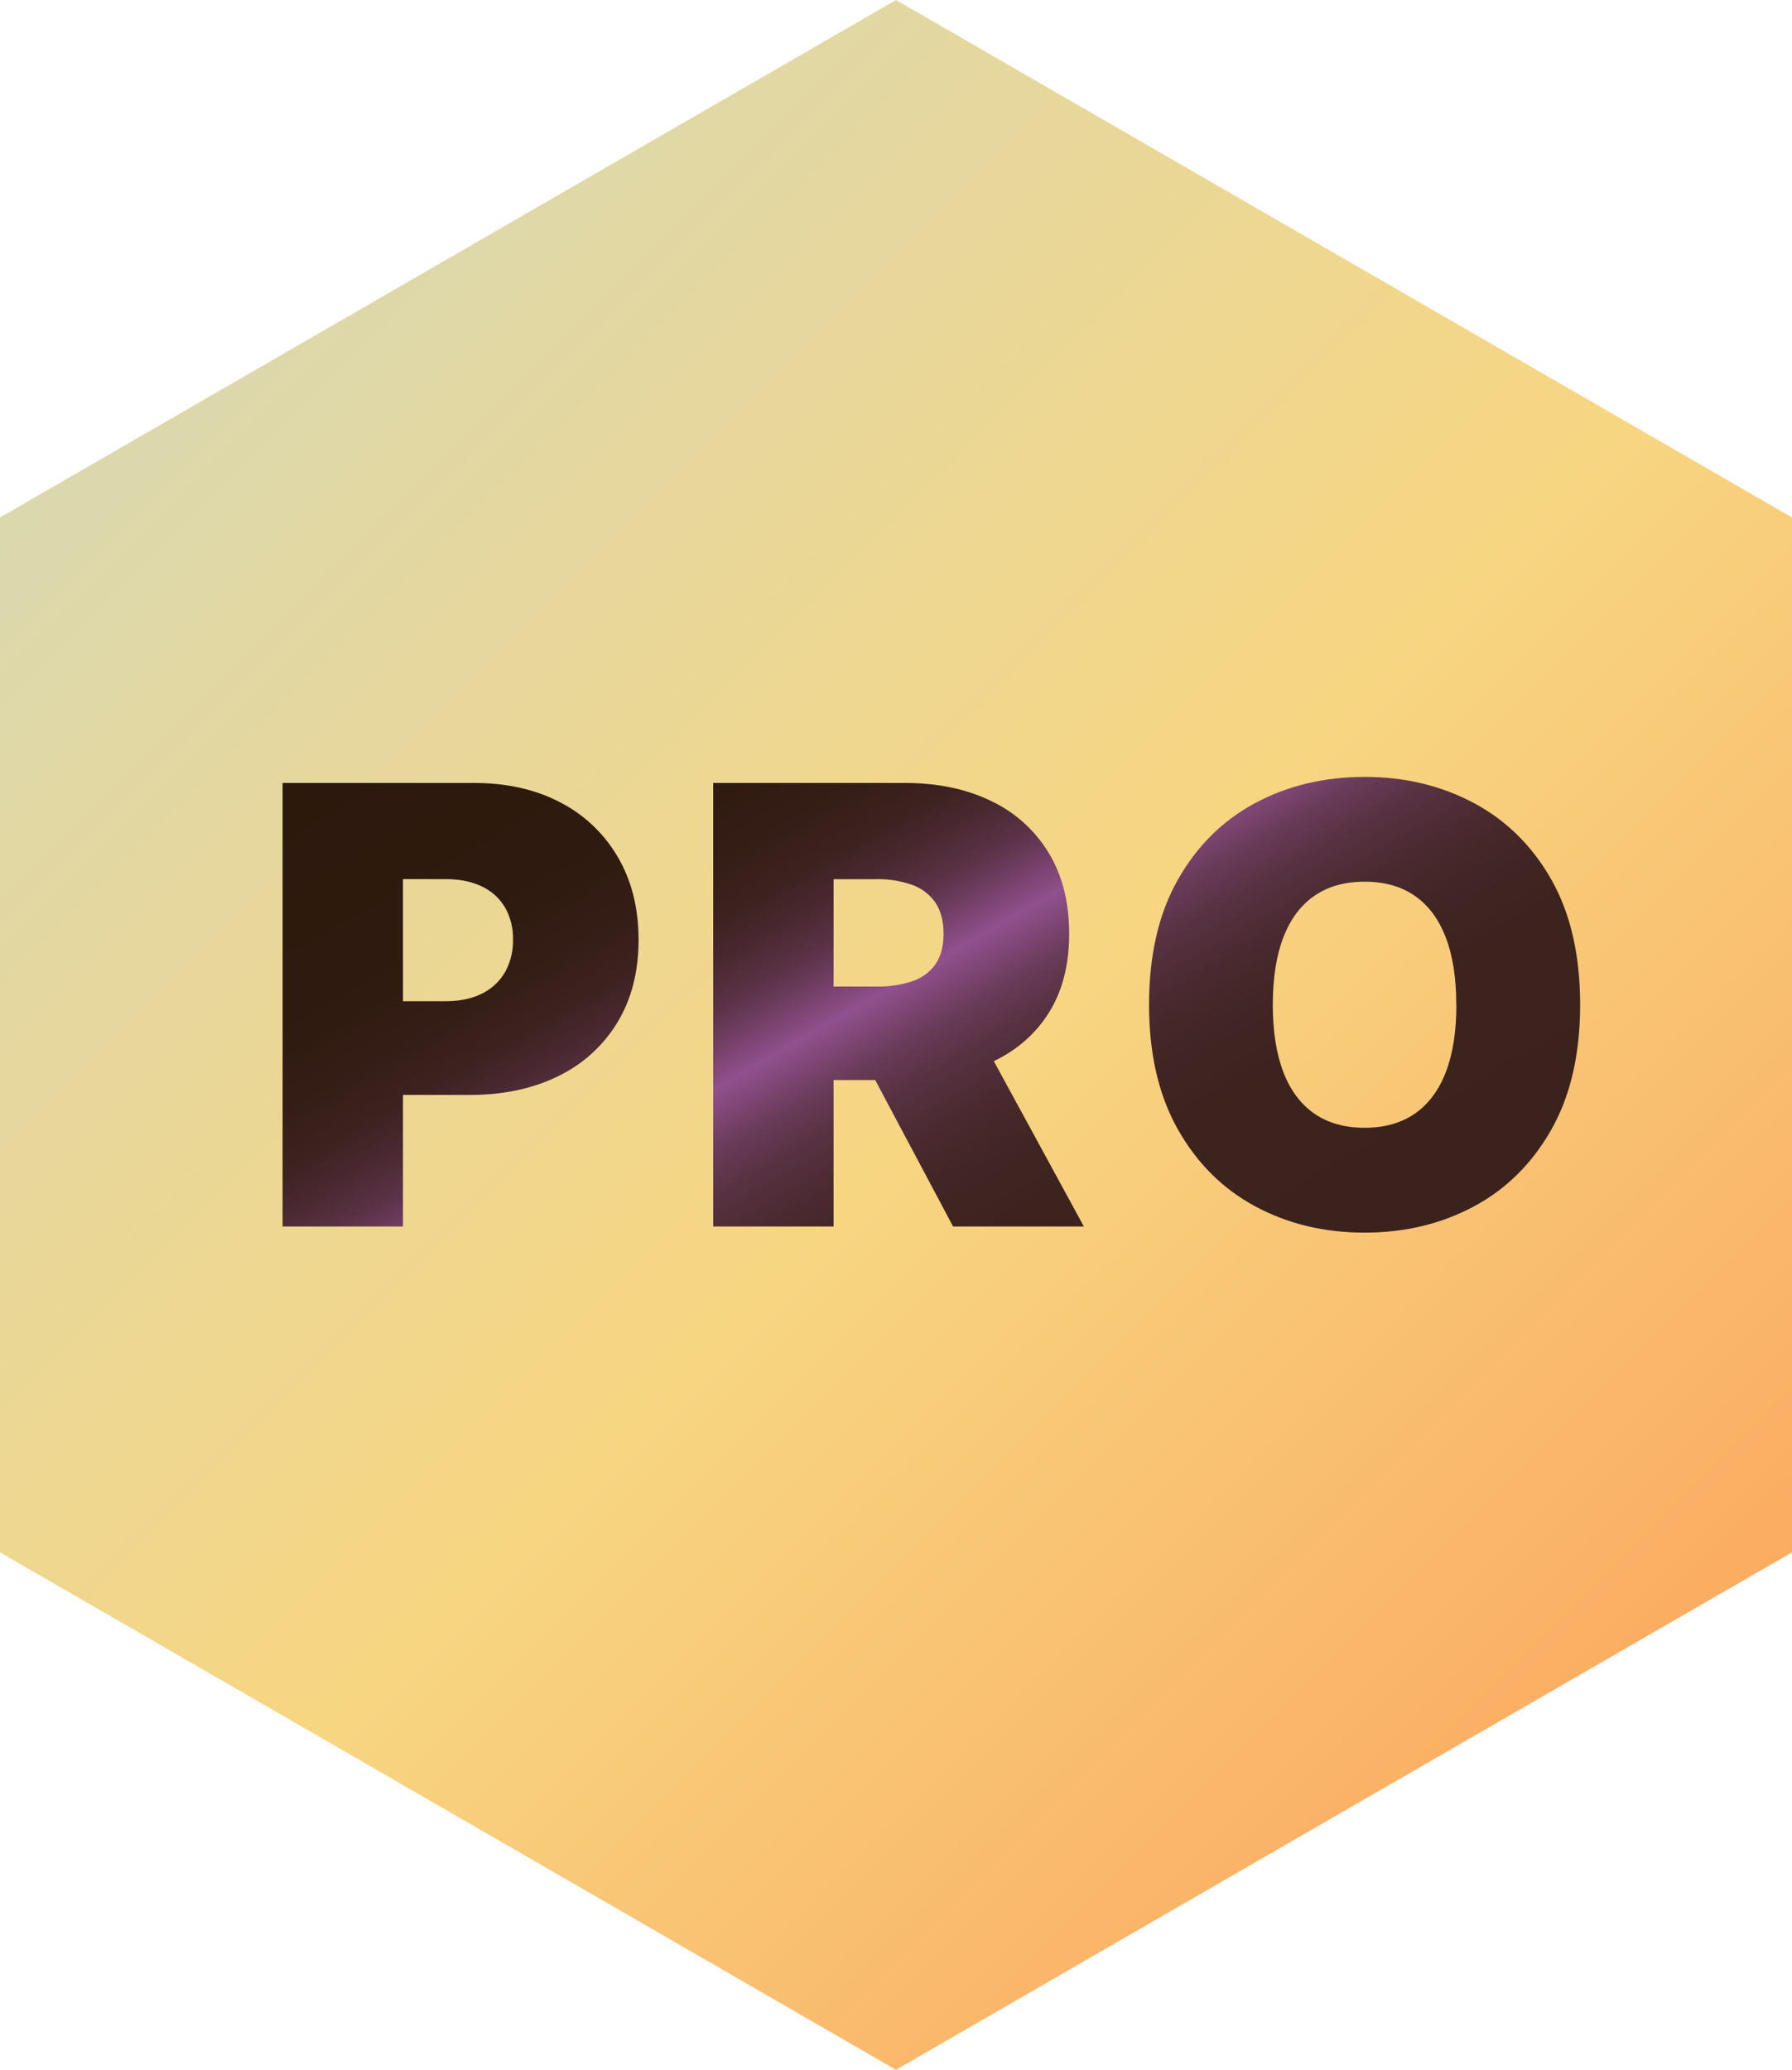 <svg id="Background" xmlns="http://www.w3.org/2000/svg" xmlns:xlink="http://www.w3.org/1999/xlink" viewBox="0 0 881.78 1018.19">
  <defs>
    <style>
      .cls-1 {
        fill: url(#linear-gradient);
      }

      .cls-2 {
        fill: url(#linear-gradient-2);
      }
    </style>
    <linearGradient id="linear-gradient" x1="93.17" y1="161.38" x2="788.61" y2="856.81" gradientUnits="userSpaceOnUse">
      <stop offset="0" stop-color="#dbd8ae"/>
      <stop offset="0.54" stop-color="#f7d682"/>
      <stop offset="1" stop-color="#fbac61"/>
    </linearGradient>
    <linearGradient id="linear-gradient-2" x1="388.1" y1="286.7" x2="624.87" y2="696.78" gradientUnits="userSpaceOnUse">
      <stop offset="0" stop-color="#2d190c"/>
      <stop offset="0.21" stop-color="#2e1a0e"/>
      <stop offset="0.29" stop-color="#341d15"/>
      <stop offset="0.35" stop-color="#3d2220"/>
      <stop offset="0.39" stop-color="#4a2931"/>
      <stop offset="0.43" stop-color="#5b3247"/>
      <stop offset="0.46" stop-color="#703e63"/>
      <stop offset="0.49" stop-color="#884b82"/>
      <stop offset="0.5" stop-color="#91508e"/>
      <stop offset="0.53" stop-color="#7c4572"/>
      <stop offset="0.56" stop-color="#683a57"/>
      <stop offset="0.6" stop-color="#573141"/>
      <stop offset="0.65" stop-color="#4a2a30"/>
      <stop offset="0.7" stop-color="#422525"/>
      <stop offset="0.78" stop-color="#3c231e"/>
      <stop offset="1" stop-color="#3b221c"/>
    </linearGradient>
  </defs>
  <title>ProVersion</title>
  <polygon class="cls-1" points="881.78 763.64 440.89 1018.19 0 763.64 0 254.55 440.89 0 881.78 254.55 881.78 763.64"/>
  <g>
    <path class="cls-2" d="M211.53,606.83V388.64h94.18q24.29,0,42.51,9.59a69.6,69.6,0,0,1,28.34,27q10.12,17.37,10.12,40.59,0,23.44-10.39,40.59a69,69,0,0,1-29.08,26.42q-18.7,9.27-43.62,9.27H247.33V496h44.32q10.44,0,17.84-3.68a26.55,26.55,0,0,0,11.4-10.49,31.25,31.25,0,0,0,4-16.09,30.61,30.61,0,0,0-4-16,26.21,26.21,0,0,0-11.4-10.23q-7.41-3.57-17.84-3.57H270.76V606.83H211.53Z" transform="translate(-72.47 -3.48)"/>
    <path class="cls-2" d="M423.41,606.83V388.64h94.18q24.29,0,42.51,8.84a66.22,66.22,0,0,1,28.34,25.46q10.12,16.62,10.12,39.84,0,23.44-10.39,39.52t-29.08,24.29q-18.7,8.2-43.62,8.2H459.2v-46h44.32a53.89,53.89,0,0,0,17.84-2.61,22.51,22.51,0,0,0,11.4-8.36q4-5.75,4-15t-4-15.29a23.34,23.34,0,0,0-11.4-8.74,50.21,50.21,0,0,0-17.84-2.82H482.64V606.83H423.41ZM551.25,506.68l54.55,100.14H541.45L488.18,506.68h63.07Z" transform="translate(-72.47 -3.48)"/>
    <path class="cls-2" d="M850,497.73q0,36.43-14.17,61.42T797.64,597q-24.08,12.84-53.69,12.84-29.83,0-53.85-12.94T652,558.94q-14.12-25-14.12-61.2,0-36.44,14.12-61.42t38.14-37.82q24-12.84,53.85-12.84,29.61,0,53.69,12.84t38.25,37.82Q850,461.3,850,497.73Zm-60.94,0q0-19.6-5.17-33.08T768.71,444.2q-10.07-7-24.77-7t-24.77,7q-10.07,7-15.23,20.45t-5.17,33.08q0,19.6,5.17,33.08t15.23,20.45q10.07,7,24.77,7t24.77-7q10.07-7,15.23-20.45T789.11,497.73Z" transform="translate(-72.47 -3.48)"/>
  </g>
</svg>
